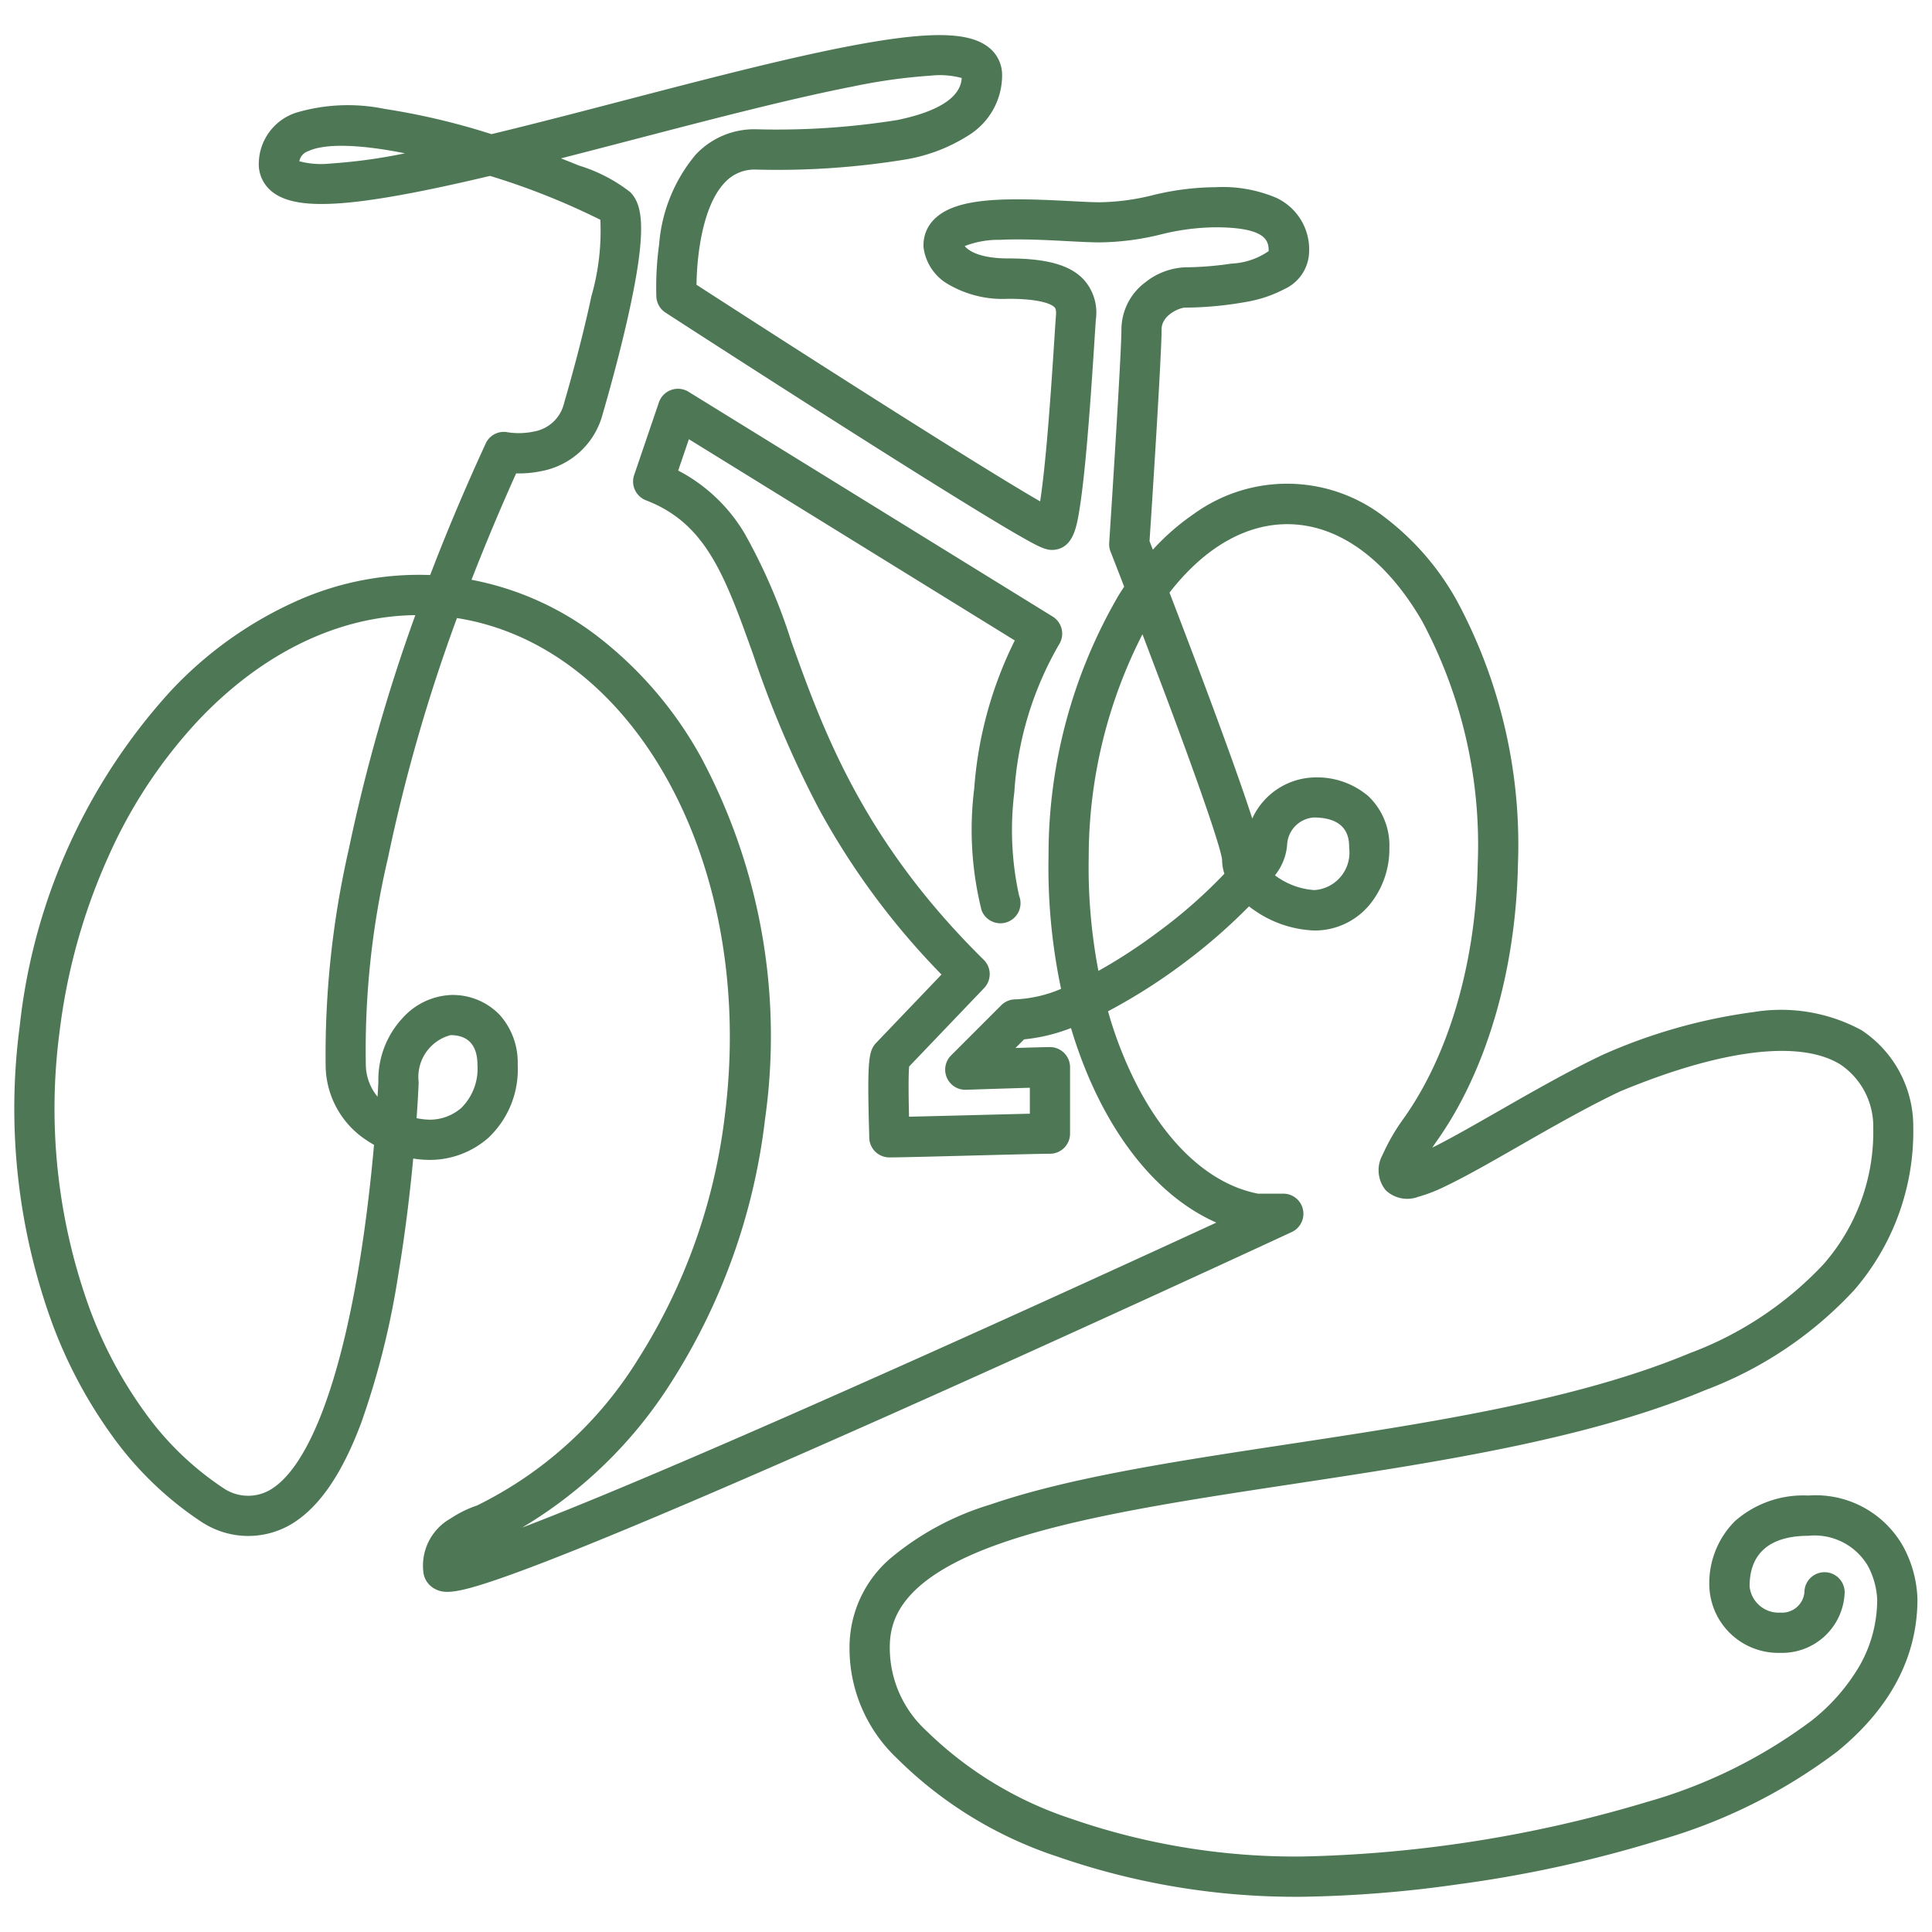 <svg xmlns="http://www.w3.org/2000/svg" width="96" height="96" viewBox="0 0 96 96"><g transform="translate(-1066 -4475.5)"><rect width="96" height="96" transform="translate(1066 4475.5)" fill="none"/><path d="M63.936,92.5a36.085,36.085,0,0,1-12.13-2,20.287,20.287,0,0,1-7.982-4.9,7.511,7.511,0,0,1-2.335-5.534,5.819,5.819,0,0,1,2.037-4.387,14.018,14.018,0,0,1,4.94-2.662c3.927-1.353,9.184-2.15,14.751-2.995,7.077-1.074,14.394-2.184,20.024-4.534a17.461,17.461,0,0,0,6.649-4.424,9.968,9.968,0,0,0,2.467-6.784,3.708,3.708,0,0,0-1.633-3.136c-2-1.238-5.891-.763-10.949,1.339-1.613.763-3.435,1.805-5.042,2.726-1.342.768-2.609,1.494-3.6,1.967a7.724,7.724,0,0,1-1.382.542,1.548,1.548,0,0,1-1.623-.33,1.572,1.572,0,0,1-.147-1.765,9.867,9.867,0,0,1,.982-1.715l.017-.024c2.278-3.162,3.636-7.8,3.724-12.722a23.566,23.566,0,0,0-2.763-12.046c-1.772-3.063-4.116-4.774-6.6-4.819-2.138-.039-4.216,1.159-5.953,3.4.5,1.3,1.122,2.931,1.74,4.583,1.271,3.4,1.978,5.417,2.372,6.643a3.488,3.488,0,0,1,3.051-2.042,3.927,3.927,0,0,1,2.725.937,3.386,3.386,0,0,1,1.037,2.57,4.368,4.368,0,0,1-.979,2.813,3.534,3.534,0,0,1-2.749,1.285,5.547,5.547,0,0,1-2.884-.939q-.192-.126-.364-.26a28.084,28.084,0,0,1-3.125,2.734A28.54,28.54,0,0,1,54.333,48.5a19.742,19.742,0,0,0,1.5,3.792c1.562,2.962,3.672,4.83,5.949,5.27h1.26a1,1,0,0,1,.421,1.907c-.1.047-10.138,4.708-20.245,9.205-5.942,2.644-10.746,4.715-14.281,6.156-2.111.861-3.792,1.506-5,1.917-2.018.689-2.59.7-3.046.457a1.082,1.082,0,0,1-.571-.78,2.688,2.688,0,0,1,1.338-2.716,5.594,5.594,0,0,1,1.319-.65,19.506,19.506,0,0,0,8-7.262,28.988,28.988,0,0,0,4.324-12.183c1.531-12.308-4.422-23.251-13.319-24.652a84.316,84.316,0,0,0-3.428,11.919,41.732,41.732,0,0,0-1.1,10.3V51.2a2.529,2.529,0,0,0,.583,1.545c.025-.421.037-.686.04-.755a4.494,4.494,0,0,1,1.2-3.15,3.432,3.432,0,0,1,2.392-1.149,3.235,3.235,0,0,1,2.453,1.005A3.551,3.551,0,0,1,25,51.158a4.66,4.66,0,0,1-1.466,3.636,4.4,4.4,0,0,1-2.9,1.091,5.177,5.177,0,0,1-.825-.068c-.155,1.649-.393,3.69-.75,5.814a40.449,40.449,0,0,1-1.833,7.314c-.976,2.606-2.134,4.267-3.54,5.078a4.2,4.2,0,0,1-4.252-.061q-.037-.02-.073-.042a16.91,16.91,0,0,1-4.42-4.2A23.35,23.35,0,0,1,1.828,63.89,31.175,31.175,0,0,1,.254,49.257,29.385,29.385,0,0,1,7.735,32.61,19.374,19.374,0,0,1,14.275,28a14.866,14.866,0,0,1,6.376-1.177q1.242-3.241,2.757-6.53a.987.987,0,0,1,1.1-.563,3.615,3.615,0,0,0,1.318-.041,1.862,1.862,0,0,0,1.48-1.412c.322-1.108.925-3.27,1.352-5.29a11.813,11.813,0,0,0,.45-3.816,35.486,35.486,0,0,0-5.483-2.181c-1.336.317-2.607.6-3.766.823-4.026.779-6.076.765-7.075-.048A1.74,1.74,0,0,1,12.137,6.3a2.685,2.685,0,0,1,1.85-2.45A9.052,9.052,0,0,1,18.38,3.66a34.639,34.639,0,0,1,5.142,1.2l.179.055c2.131-.514,4.417-1.109,6.657-1.694,3.838-1,7.808-2.035,10.955-2.646,4-.777,6.052-.775,7.067.01a1.737,1.737,0,0,1,.69,1.4A3.508,3.508,0,0,1,47.5,4.912a8.4,8.4,0,0,1-3.239,1.264,39.455,39.455,0,0,1-7.43.5,2,2,0,0,0-1.543.647C34.158,8.509,33.9,11.047,33.885,12.4c5.707,3.692,14.243,9.137,17.075,10.763.087-.561.2-1.47.331-2.937.166-1.873.3-3.949.38-5.189.034-.53.059-.912.074-1.093.027-.322-.04-.394-.065-.421-.092-.1-.531-.426-2.306-.426a5.342,5.342,0,0,1-3.1-.794,2.477,2.477,0,0,1-1.111-1.79q0-.038,0-.077a1.8,1.8,0,0,1,.58-1.334c1.121-1.064,3.595-1.023,6.712-.86.591.031,1.1.058,1.469.058a11.363,11.363,0,0,0,2.617-.348,13.455,13.455,0,0,1,3.123-.4,6.838,6.838,0,0,1,3.031.528,2.829,2.829,0,0,1,1.63,2.7A2.09,2.09,0,0,1,63.1,12.613a6.353,6.353,0,0,1-1.906.639,17.732,17.732,0,0,1-3.043.284c-.229,0-1.156.348-1.156,1.081,0,1.276-.5,9.065-.6,10.521l.166.425a11.628,11.628,0,0,1,2.057-1.79,7.893,7.893,0,0,1,9.452.171,13.309,13.309,0,0,1,3.6,4.16,25.578,25.578,0,0,1,3.032,13.084c-.1,5.315-1.587,10.359-4.093,13.843q-.087.129-.163.244l.27-.136c.853-.437,1.9-1.039,3.017-1.676,1.647-.943,3.514-2.012,5.2-2.809l.042-.019a27.311,27.311,0,0,1,7.459-2.1,8.4,8.4,0,0,1,5.332.9,5.726,5.726,0,0,1,2.579,4.733q0,.034,0,.069A12.053,12.053,0,0,1,91.4,62.365a19.376,19.376,0,0,1-7.389,4.959c-5.856,2.446-13.3,3.575-20.494,4.666-5.474.83-10.644,1.615-14.4,2.908-5.045,1.738-5.628,3.8-5.628,5.2q0,.037,0,.074a5.585,5.585,0,0,0,1.8,4.063,18.578,18.578,0,0,0,7.2,4.382A34.068,34.068,0,0,0,63.936,90.5a64.111,64.111,0,0,0,17.186-2.714A24.976,24.976,0,0,0,89.3,83.741a9.732,9.732,0,0,0,2.4-2.758,6.659,6.659,0,0,0,.853-3.266,3.94,3.94,0,0,0-.465-1.663,3.072,3.072,0,0,0-2.961-1.491c-1.33,0-2.915.436-2.915,2.511a1.451,1.451,0,0,0,1.531,1.305,1.113,1.113,0,0,0,1.193-1.007,1,1,0,0,1,2,0,3.108,3.108,0,0,1-3.193,3.007,3.428,3.428,0,0,1-3.531-3.305,4.361,4.361,0,0,1,1.276-3.243,5.13,5.13,0,0,1,3.639-1.268,4.981,4.981,0,0,1,4.755,2.6,5.842,5.842,0,0,1,.671,2.545c0,2.869-1.343,5.419-3.99,7.579a26.909,26.909,0,0,1-8.834,4.4,61.744,61.744,0,0,1-10.011,2.194A60.341,60.341,0,0,1,63.936,92.5ZM22.705,27.059a14.822,14.822,0,0,1,6.2,2.763,19.372,19.372,0,0,1,5.212,6.069A29.387,29.387,0,0,1,37.29,53.863,31,31,0,0,1,32.659,66.89a22.226,22.226,0,0,1-7.444,7.267c1-.38,2.257-.88,3.85-1.538,3.573-1.474,8.31-3.526,14.081-6.1C49.7,63.6,56.132,60.652,59.716,59c-3.231-1.419-5.827-4.991-7.223-9.667a8.79,8.79,0,0,1-2.329.562l-.429.429c.8-.025,1.53-.045,1.711-.045a1,1,0,0,1,1,1v3.3a1,1,0,0,1-1,1c-.4,0-2.029.042-3.606.082-1.864.048-3.792.1-4.372.1a1,1,0,0,1-1-1c0-.063-.005-.248-.011-.462-.081-2.882-.018-3.542.153-3.931a1,1,0,0,1,.192-.288l3.257-3.406A37.146,37.146,0,0,1,39.95,38.41a52.063,52.063,0,0,1-3.242-7.616c-1.411-3.937-2.343-6.537-5.332-7.683a1,1,0,0,1-.589-1.256l1.229-3.609a1,1,0,0,1,1.472-.529L51.581,28.886a1,1,0,0,1,.315,1.393,16.71,16.71,0,0,0-2.219,7.34,15.2,15.2,0,0,0,.237,5.137,1,1,0,1,1-1.865.722,16.469,16.469,0,0,1-.365-6.037A19.7,19.7,0,0,1,49.7,30.074l-16.194-10-.531,1.558a8.284,8.284,0,0,1,3.311,3.145,28.3,28.3,0,0,1,2.306,5.338c1.581,4.41,3.548,9.9,9.566,15.828a1,1,0,0,1,.021,1.4l-3.728,3.9c-.035.384-.037,1.22-.006,2.495.888-.019,2.169-.052,3.346-.082.994-.026,1.955-.05,2.657-.066V52.3c-.9.026-2.208.068-3.173.1a1,1,0,0,1-.74-1.707l2.492-2.492a1,1,0,0,1,.707-.293A6.471,6.471,0,0,0,52,47.386a29.167,29.167,0,0,1-.622-6.62,25.579,25.579,0,0,1,3.5-12.966q.127-.2.257-.4c-.408-1.055-.671-1.728-.677-1.743a1,1,0,0,1-.067-.43c.21-3.211.608-9.561.608-10.613a2.938,2.938,0,0,1,1.193-2.34,3.4,3.4,0,0,1,1.963-.741,16.316,16.316,0,0,0,2.308-.184,3.524,3.524,0,0,0,1.852-.622c0-.489-.083-1.183-2.661-1.183a11.637,11.637,0,0,0-2.7.356,13.173,13.173,0,0,1-3.044.394c-.419,0-.954-.028-1.574-.061-1.026-.054-2.3-.121-3.38-.066a4.639,4.639,0,0,0-1.743.31c.18.23.747.614,2.153.614,1.93,0,3.1.33,3.778,1.072a2.448,2.448,0,0,1,.587,1.942c-.014.163-.039.557-.071,1.056-.09,1.4-.241,3.743-.432,5.773-.108,1.139-.216,2.04-.321,2.678-.134.808-.3,1.814-1.188,1.951-.392.06-.7-.072-1.615-.592-.532-.3-1.279-.746-2.223-1.322-1.578-.964-3.735-2.314-6.408-4.011-4.548-2.888-9.083-5.824-9.128-5.854a1,1,0,0,1-.455-.791,15.554,15.554,0,0,1,.138-2.6,7.9,7.9,0,0,1,1.808-4.45,3.985,3.985,0,0,1,2.993-1.27,37.922,37.922,0,0,0,7.028-.458c2.891-.594,3.178-1.61,3.206-2.089a4.187,4.187,0,0,0-1.546-.117,27.834,27.834,0,0,0-3.854.537c-3.081.6-7.008,1.623-10.805,2.613-1.233.321-2.479.646-3.708.96.3.118.6.237.89.356a7.865,7.865,0,0,1,2.547,1.318c.58.58.82,1.691.1,5.227-.441,2.18-1.109,4.58-1.468,5.817a3.884,3.884,0,0,1-3.029,2.82,5.491,5.491,0,0,1-1.268.116Q23.728,24.431,22.705,27.059ZM10.4,72.21a2.182,2.182,0,0,0,2.284.079c1.819-1.049,3.381-4.946,4.4-10.972.383-2.273.627-4.482.777-6.18q-.195-.109-.377-.233a4.482,4.482,0,0,1-2.025-3.6A45.754,45.754,0,0,1,16.6,40.48a85.823,85.823,0,0,1,3.314-11.665c-3.8.047-7.556,1.845-10.731,5.175a24.445,24.445,0,0,0-4.5,6.773A29.96,29.96,0,0,0,2.238,49.5,29.168,29.168,0,0,0,3.7,63.194a21.355,21.355,0,0,0,2.844,5.33A14.946,14.946,0,0,0,10.4,72.21Zm9.573-18.4a3.373,3.373,0,0,0,.659.076A2.373,2.373,0,0,0,22.2,53.3a2.745,2.745,0,0,0,.8-2.146c0-.67-.232-1.469-1.335-1.469a2.147,2.147,0,0,0-1.587,2.321q0,.02,0,.04C20.077,52.119,20.051,52.769,19.976,53.809ZM56.044,29.767A24.3,24.3,0,0,0,53.374,40.8a27.436,27.436,0,0,0,.481,5.694A26.437,26.437,0,0,0,56.8,44.575a24.9,24.9,0,0,0,3.315-2.909A2.329,2.329,0,0,1,60,40.959c-.026-.235-.311-1.5-2.8-8.141C56.8,31.76,56.406,30.717,56.044,29.767Zm6.583,11.978q.081.06.173.121a3.646,3.646,0,0,0,1.787.612,1.867,1.867,0,0,0,1.728-2.1c0-.373,0-1.507-1.762-1.507a1.425,1.425,0,0,0-1.317,1.305A2.75,2.75,0,0,1,62.626,41.745ZM14.149,6.263a4.269,4.269,0,0,0,1.536.114A27.185,27.185,0,0,0,19.4,5.868c-2.251-.45-3.962-.5-4.8-.111A.665.665,0,0,0,14.149,6.263Z" transform="translate(1066.724 4477.25)" fill="#4d7755"/></g></svg>